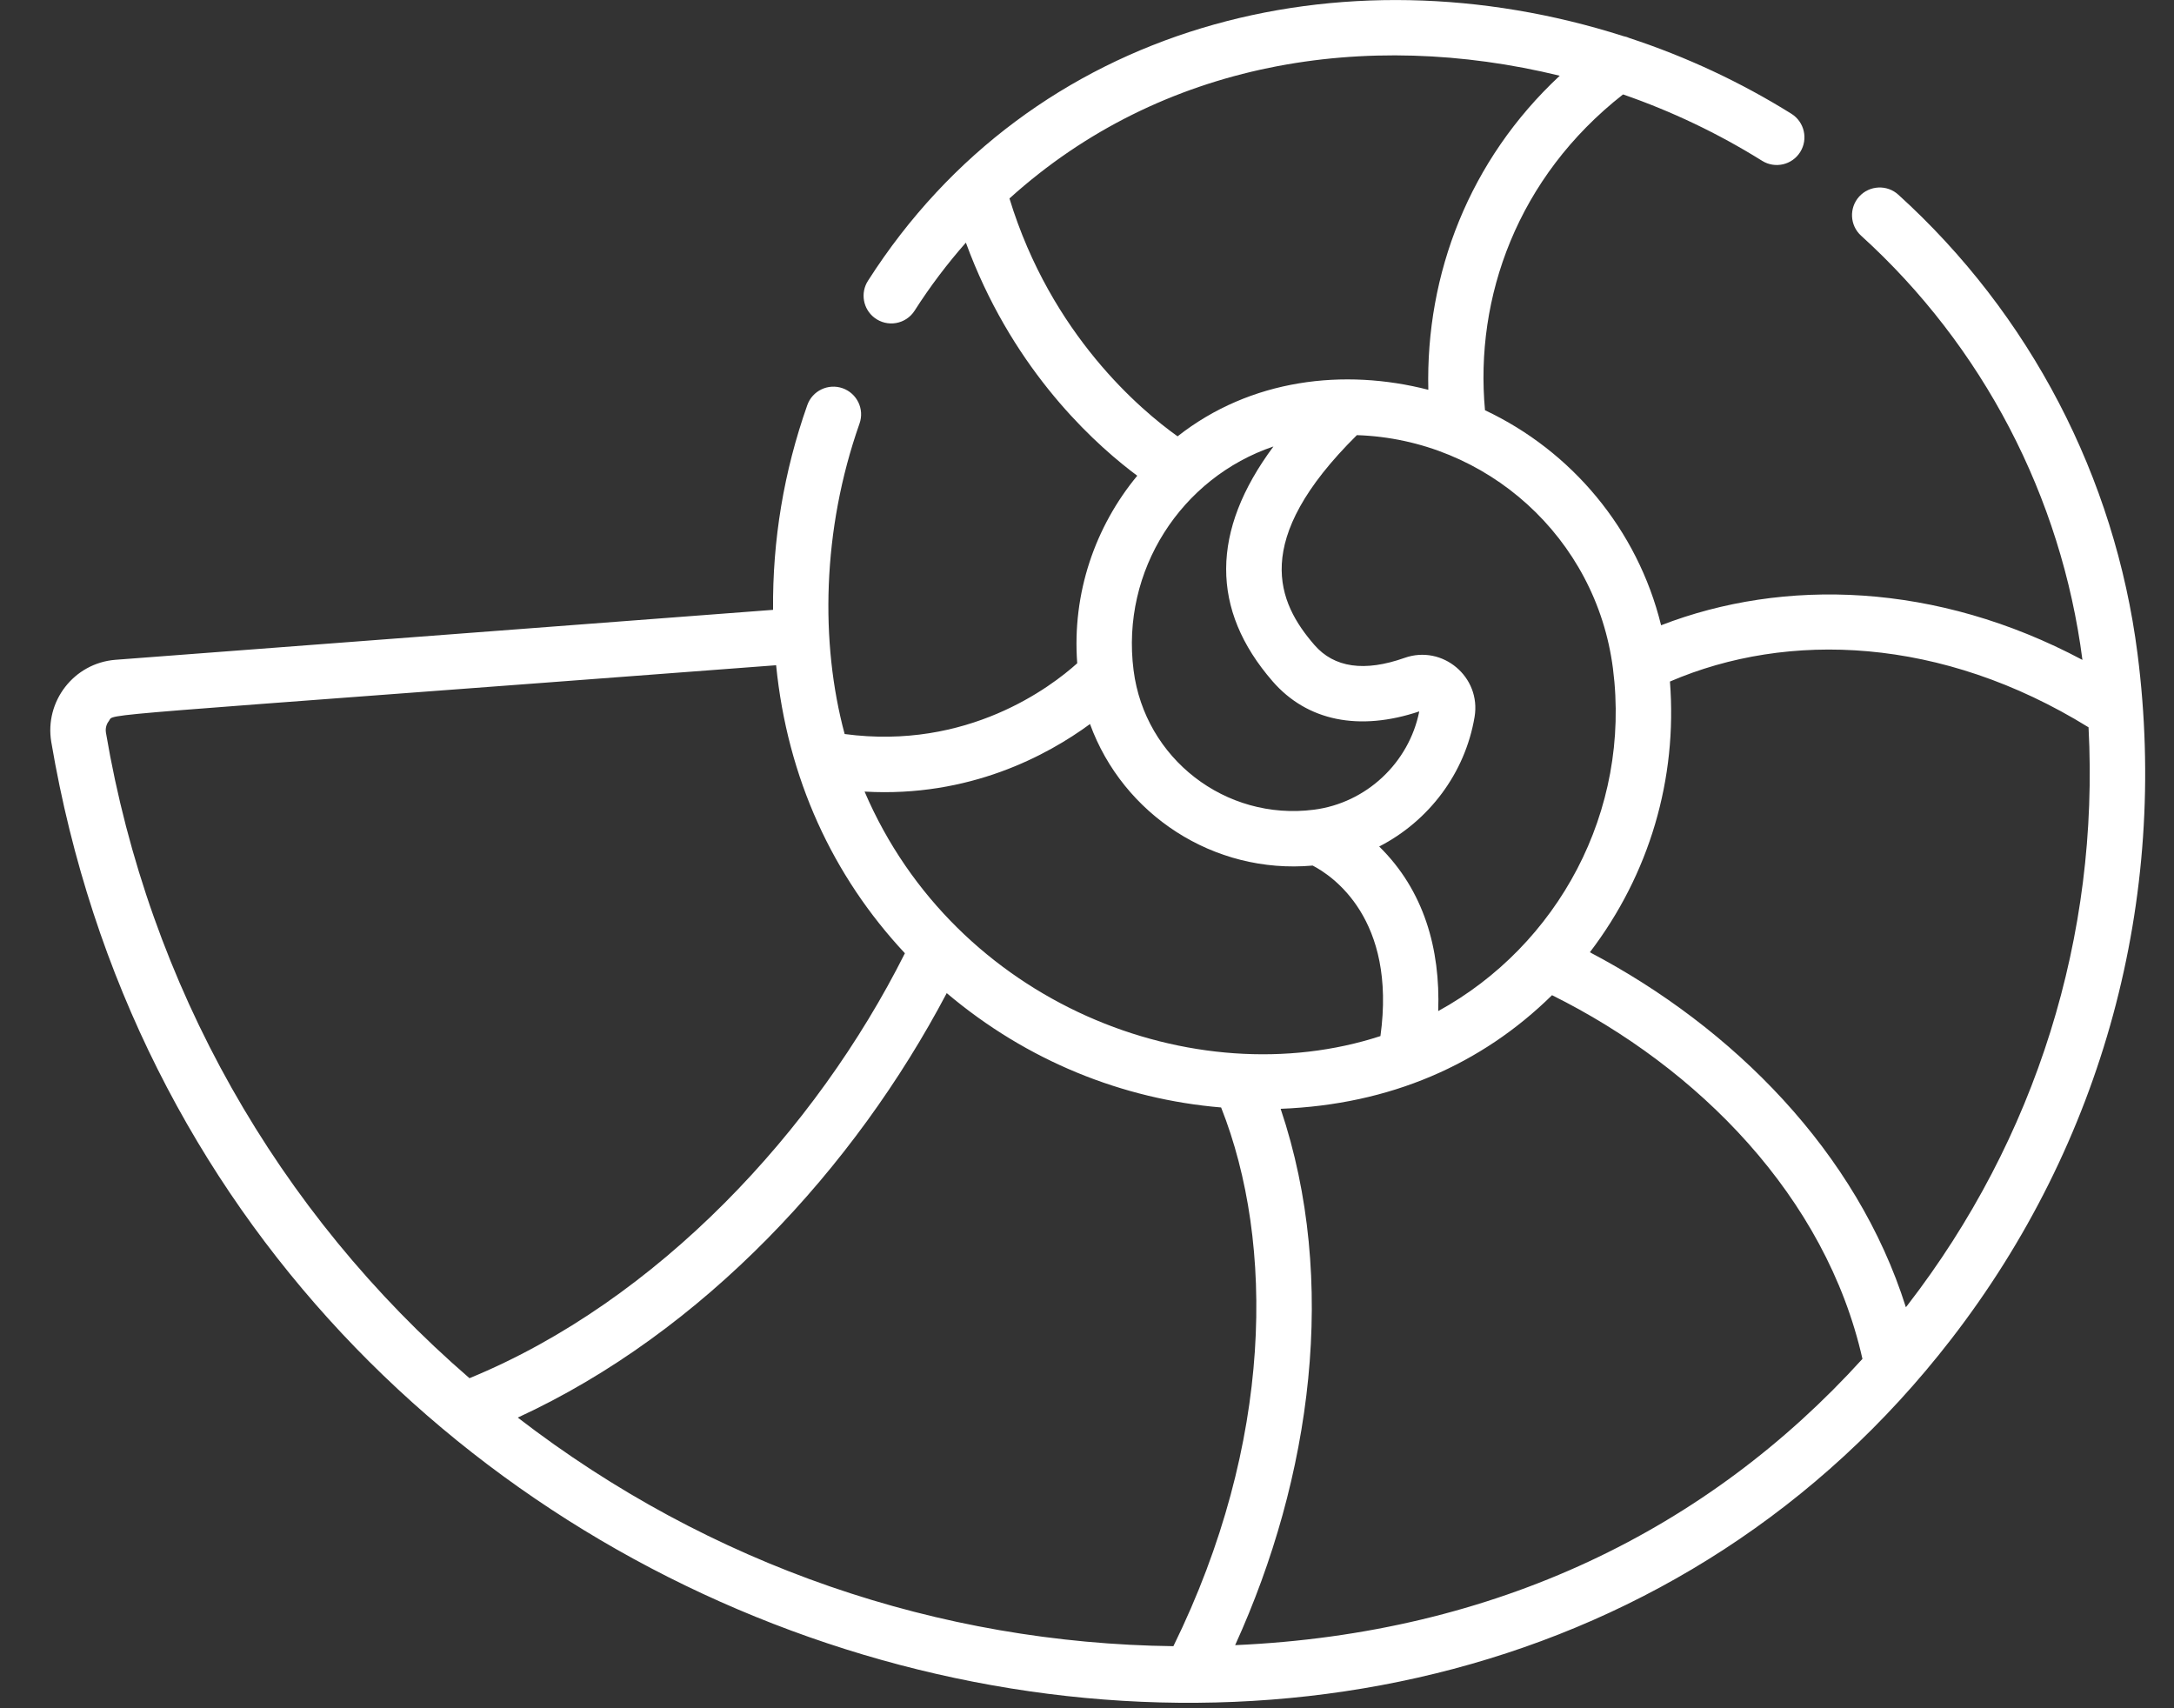 <svg xmlns="http://www.w3.org/2000/svg" viewBox="0 0 42 33" fill="none" width="42" height="33">
    <rect x="0" y="0" width="42" height="33" fill="#333333" stroke="none"/>
    <path d="M2.23 12.746L14.935 11.781C14.923 10.435 15.143 9.11 15.596 7.827C15.694 7.548 16 7.402 16.279 7.5C16.558 7.599 16.704 7.904 16.605 8.183C15.88 10.24 15.844 12.422 16.318 14.18C18.693 14.498 20.306 13.268 20.811 12.813C20.71 11.458 21.157 10.174 21.971 9.19C21.932 9.161 21.891 9.13 21.848 9.097C20.985 8.429 19.513 7.02 18.66 4.687C18.3 5.096 17.968 5.534 17.67 6.001C17.502 6.265 17.142 6.33 16.891 6.136C16.674 5.968 16.618 5.66 16.768 5.425C19.942 0.454 25.913 -1.043 31.365 0.699C31.407 0.707 31.447 0.719 31.485 0.737C32.576 1.096 33.626 1.585 34.609 2.198C34.859 2.355 34.936 2.685 34.779 2.936C34.623 3.187 34.292 3.263 34.042 3.106C33.194 2.577 32.292 2.148 31.356 1.824C29.312 3.425 28.488 5.75 28.689 7.925C30.358 8.711 31.635 10.221 32.091 12.079C34.462 11.161 37.409 11.246 40.231 12.748C39.824 9.595 38.306 6.686 35.955 4.553C35.736 4.355 35.72 4.016 35.918 3.797C36.117 3.579 36.456 3.562 36.674 3.761C39.218 6.067 40.859 9.216 41.295 12.627C41.904 17.378 40.625 22.082 37.695 25.871C27.462 39.108 4.115 32.728 0.991 14.336C0.858 13.549 1.427 12.81 2.23 12.746ZM16.703 15.292C18.457 19.388 23.076 21.186 26.669 20.015C26.983 17.744 25.736 16.916 25.36 16.721C23.447 16.892 21.695 15.735 21.058 13.987C20.235 14.591 18.728 15.409 16.703 15.292ZM21.9 12.95C22.118 14.656 23.676 15.861 25.383 15.642C26.394 15.513 27.221 14.737 27.419 13.743C26.255 14.133 25.251 13.927 24.586 13.162C23.383 11.778 23.39 10.256 24.602 8.625C22.824 9.227 21.652 11.018 21.9 12.95ZM30.133 1.463C26.394 0.551 22.439 1.178 19.502 3.834C20.308 6.471 22.048 7.929 22.75 8.429C24.162 7.319 25.966 7.111 27.594 7.53C27.541 5.294 28.383 3.094 30.133 1.463ZM31.161 12.914C30.837 10.386 28.723 8.488 26.214 8.406C24.149 10.45 24.685 11.644 25.394 12.46C25.775 12.899 26.361 12.983 27.135 12.709C27.868 12.449 28.617 13.076 28.488 13.848C28.305 14.941 27.6 15.863 26.645 16.353C27.507 17.197 27.829 18.33 27.785 19.532C30.092 18.266 31.515 15.678 31.161 12.914ZM36.849 25.217C39.338 21.996 40.559 18.073 40.349 14.05C37.509 12.295 34.538 12.186 32.262 13.166C32.408 15.046 31.866 16.887 30.715 18.396C33.484 19.85 35.877 22.26 36.82 25.253C36.83 25.241 36.839 25.229 36.849 25.217ZM35.981 26.251C35.275 23.118 32.802 20.624 29.984 19.225C28.622 20.565 26.854 21.339 24.741 21.42C25.859 24.74 25.337 28.541 23.862 31.781C28.902 31.559 32.995 29.543 35.981 26.251ZM22.669 31.801C24.599 27.872 24.628 24.011 23.591 21.394C21.695 21.235 19.845 20.5 18.29 19.185C16.513 22.557 13.591 25.731 10.003 27.385C13.72 30.251 18.148 31.746 22.669 31.801ZM2.105 13.926C2.075 13.964 2.028 14.045 2.047 14.156C2.876 19.038 5.35 23.409 9.07 26.624C12.707 25.13 15.765 21.837 17.482 18.415C16.088 16.923 15.212 15.034 14.994 12.851C1.462 13.878 2.223 13.774 2.105 13.926Z" fill="#ffffff"/>
</svg>